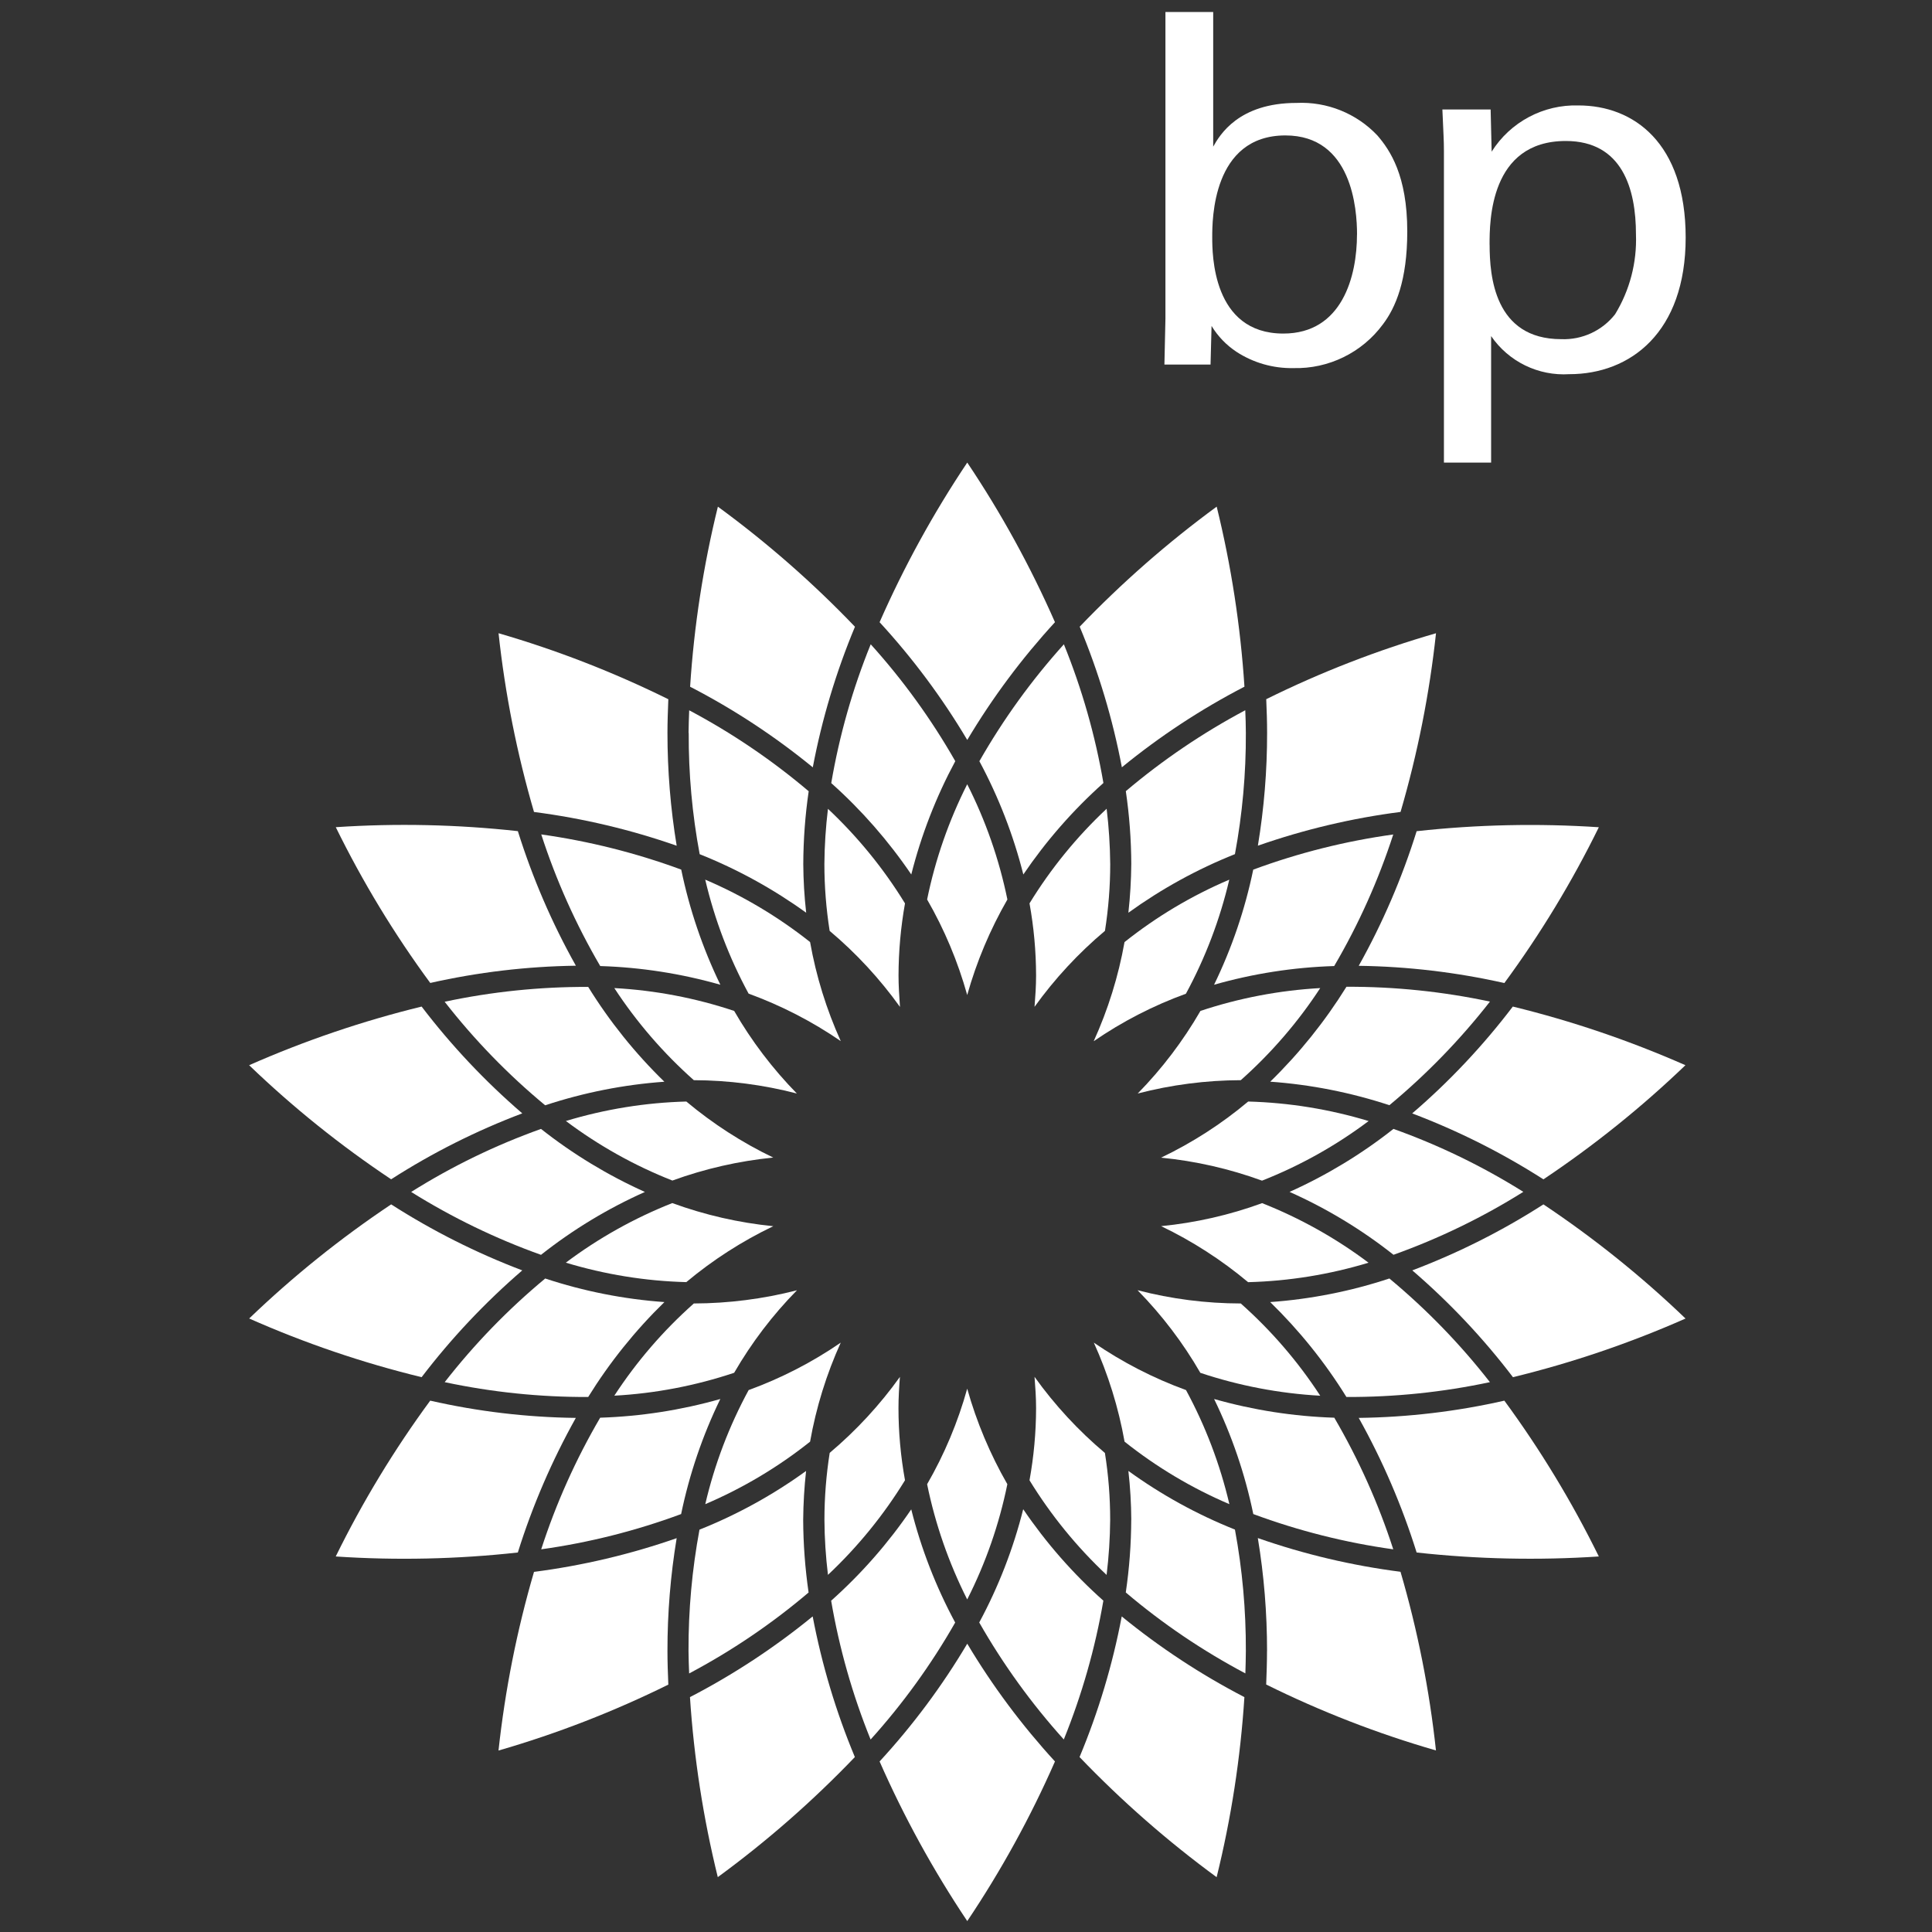<?xml version="1.0" encoding="UTF-8"?>
<svg xmlns="http://www.w3.org/2000/svg" version="1.1" viewBox="0 0 400 400">
  <rect x="0" y="0" width="400" height="400" fill="#333333" stroke="none"/>
  <defs>
    <style>
      .cls-1 {
        fill: #fff;
      }
    </style>
  </defs>
  <!-- Generator: Adobe Illustrator 28.7.0, SVG Export Plug-In . SVG Version: 1.2.0 Build 136)  -->
  <g>
    <g id="Ebene_1">
      <g id="Group_37">
        <path id="Path_75" class="cls-1" d="M200.26,95.77c7.02,10.46,13.09,21.52,18.16,33.05-6.87,7.48-12.96,15.65-18.16,24.38-5.19-8.73-11.27-16.9-18.15-24.38,5.07-11.53,11.14-22.58,18.15-33.05"/>
        <path id="Path_76" class="cls-1" d="M200.26,340.31c5.2,8.72,11.29,16.89,18.16,24.38-5.06,11.53-11.14,22.59-18.16,33.05-7-10.46-13.08-21.52-18.15-33.05,6.88-7.47,12.96-15.64,18.15-24.38"/>
        <path id="Path_77" class="cls-1" d="M148.63,104.9c10.17,7.44,19.67,15.76,28.38,24.86-3.91,9.37-6.84,19.13-8.73,29.11-7.86-6.43-16.37-12.03-25.4-16.69.81-12.57,2.74-25.05,5.75-37.28"/>
        <path id="Path_78" class="cls-1" d="M232.26,334.68c7.86,6.42,16.37,12.02,25.38,16.69-.81,12.57-2.73,25.05-5.75,37.28-10.16-7.45-19.66-15.77-28.38-24.87,3.91-9.37,6.84-19.13,8.73-29.1"/>
        <path id="Path_79" class="cls-1" d="M103.21,131.1c12.1,3.51,23.87,8.09,35.16,13.67-.09,2.34-.18,4.67-.18,6.96,0,7.83.63,15.64,1.91,23.37-9.58-3.35-19.48-5.69-29.54-6.99-3.53-12.09-5.99-24.47-7.34-37"/>
        <path id="Path_80" class="cls-1" d="M262.33,341.83c0-7.84-.63-15.66-1.91-23.39,9.58,3.35,19.48,5.69,29.54,6.98,3.54,12.09,5.99,24.47,7.34,36.99-12.1-3.49-23.86-8.06-35.15-13.65.09-2.34.17-4.67.17-6.95"/>
        <path id="Path_81" class="cls-1" d="M107.22,172.09c3.03,9.67,7.05,19.01,12.01,27.85-10.15.14-20.25,1.34-30.15,3.57-7.47-10.15-14.01-20.94-19.56-32.25,12.57-.84,25.19-.56,37.71.82"/>
        <path id="Path_82" class="cls-1" d="M311.46,289.99c7.46,10.16,14,20.95,19.56,32.26-12.57.83-25.19.56-37.72-.82-3.03-9.68-7.04-19.02-11.99-27.87,10.15-.13,20.25-1.32,30.15-3.57"/>
        <path id="Path_83" class="cls-1" d="M87.29,208.4c6.16,8.07,13.14,15.48,20.84,22.11-9.5,3.59-18.6,8.16-27.15,13.65-10.48-6.99-20.32-14.89-29.4-23.62,11.52-5.08,23.47-9.15,35.71-12.14"/>
        <path id="Path_84" class="cls-1" d="M319.56,249.36c10.48,7,20.32,14.9,29.41,23.63-11.53,5.09-23.48,9.16-35.73,12.14-6.15-8.08-13.14-15.49-20.84-22.11,9.5-3.6,18.61-8.18,27.16-13.67"/>
        <path id="Path_85" class="cls-1" d="M80.98,249.35c8.55,5.48,17.65,10.06,27.15,13.67-7.69,6.63-14.68,14.04-20.84,22.11-12.24-2.98-24.19-7.05-35.7-12.15,9.09-8.73,18.92-16.63,29.4-23.63"/>
        <path id="Path_86" class="cls-1" d="M313.22,208.4c12.24,2.99,24.2,7.06,35.73,12.14-9.09,8.72-18.93,16.63-29.4,23.63-8.56-5.48-17.66-10.05-27.17-13.65,7.71-6.62,14.69-14.04,20.84-22.13"/>
        <path id="Path_87" class="cls-1" d="M89.07,289.99c9.9,2.25,20,3.45,30.15,3.57-4.95,8.85-8.98,18.19-12.01,27.87-12.52,1.38-25.14,1.66-37.7.82,5.55-11.31,12.1-22.11,19.56-32.26"/>
        <path id="Path_88" class="cls-1" d="M331.02,171.27c-5.55,11.31-12.1,22.11-19.56,32.26-9.9-2.23-20-3.43-30.15-3.57,4.95-8.85,8.97-18.19,11.99-27.87,12.52-1.38,25.15-1.65,37.72-.82"/>
        <path id="Path_89" class="cls-1" d="M140.1,318.44c-1.28,7.73-1.92,15.55-1.91,23.39,0,2.27.08,4.6.18,6.95-11.29,5.58-23.06,10.15-35.16,13.65,1.36-12.52,3.81-24.9,7.35-36.99,10.06-1.3,19.96-3.64,29.54-6.98"/>
        <path id="Path_90" class="cls-1" d="M297.31,131.1c-1.35,12.53-3.81,24.91-7.34,37-10.06,1.29-19.96,3.64-29.54,6.99,1.28-7.73,1.92-15.55,1.91-23.38,0-2.28-.08-4.61-.18-6.95,11.29-5.59,23.06-10.16,35.17-13.66"/>
        <path id="Path_91" class="cls-1" d="M168.26,334.68c1.9,9.98,4.82,19.73,8.73,29.1-8.72,9.1-18.21,17.42-28.38,24.86-3.01-12.23-4.94-24.7-5.76-37.27,9.01-4.67,17.52-10.27,25.38-16.69"/>
        <path id="Path_92" class="cls-1" d="M251.9,104.88c3.01,12.24,4.93,24.72,5.75,37.29-9.02,4.67-17.52,10.26-25.38,16.69-1.89-9.98-4.82-19.74-8.73-29.11,8.72-9.1,18.22-17.42,28.38-24.87"/>
        <path id="Path_93" class="cls-1" d="M180.27,133.39c6.69,7.41,12.56,15.53,17.51,24.2-3.99,7.42-7.05,15.3-9.11,23.46-4.73-6.96-10.29-13.32-16.57-18.92,1.68-9.84,4.41-19.48,8.17-28.73"/>
        <path id="Path_94" class="cls-1" d="M211.86,312.49c4.73,6.96,10.3,13.32,16.58,18.91-1.69,9.85-4.44,19.48-8.19,28.74-6.69-7.42-12.56-15.54-17.51-24.22,3.99-7.41,7.05-15.28,9.1-23.44"/>
        <path id="Path_95" class="cls-1" d="M142.56,151.74c0-1.54.08-3.11.13-4.68,8.82,4.68,17.12,10.3,24.74,16.76-.73,4.99-1.1,10.02-1.12,15.07.02,3.37.22,6.73.6,10.08-6.83-4.93-14.23-9-22.05-12.12-1.55-8.28-2.31-16.69-2.27-25.11"/>
        <path id="Path_96" class="cls-1" d="M234.22,314.64c-.02-3.37-.22-6.74-.6-10.1,6.82,4.94,14.23,9.02,22.06,12.14,1.54,8.29,2.29,16.71,2.26,25.14,0,1.52-.06,3.09-.1,4.64-8.83-4.68-17.14-10.29-24.76-16.76.74-4.99,1.11-10.03,1.13-15.07"/>
        <path id="Path_97" class="cls-1" d="M112.07,172.76c9.89,1.39,19.6,3.83,28.97,7.28,1.71,8.25,4.43,16.26,8.1,23.84-8.1-2.31-16.45-3.61-24.87-3.87-5.04-8.62-9.13-17.75-12.21-27.25"/>
        <path id="Path_98" class="cls-1" d="M251.38,289.65c8.1,2.3,16.45,3.6,24.87,3.87,5.04,8.62,9.14,17.76,12.21,27.25-9.9-1.38-19.61-3.83-28.98-7.3-1.7-8.25-4.43-16.25-8.11-23.82"/>
        <path id="Path_99" class="cls-1" d="M121.77,204.31c4.43,7.17,9.73,13.77,15.78,19.65-8.39.6-16.68,2.24-24.68,4.88-7.69-6.37-14.67-13.56-20.81-21.44,9.76-2.08,19.72-3.11,29.71-3.07"/>
        <path id="Path_100" class="cls-1" d="M287.66,264.7c7.69,6.39,14.67,13.58,20.81,21.46-9.76,2.08-19.72,3.11-29.71,3.07-4.44-7.17-9.74-13.76-15.78-19.65,8.39-.6,16.68-2.24,24.67-4.88"/>
        <path id="Path_101" class="cls-1" d="M112.01,233.73c6.61,5.22,13.84,9.6,21.51,13.05-7.69,3.43-14.91,7.8-21.51,13.02-9.4-3.36-18.41-7.73-26.88-13.02,8.46-5.32,17.47-9.69,26.88-13.05"/>
        <path id="Path_102" class="cls-1" d="M288.51,233.73c9.41,3.36,18.42,7.73,26.88,13.03-8.46,5.3-17.48,9.67-26.88,13.03-6.6-5.22-13.83-9.59-21.52-13.02,7.68-3.45,14.91-7.83,21.52-13.05"/>
        <path id="Path_103" class="cls-1" d="M112.88,264.7c7.99,2.64,16.28,4.28,24.68,4.88-6.04,5.88-11.34,12.48-15.78,19.65-9.98.04-19.94-.99-29.71-3.07,6.14-7.88,13.12-15.08,20.81-21.46"/>
        <path id="Path_104" class="cls-1" d="M308.47,207.38c-6.15,7.87-13.13,15.06-20.81,21.44-7.99-2.63-16.28-4.27-24.67-4.87,6.04-5.89,11.33-12.49,15.78-19.65,9.98-.04,19.94.99,29.71,3.07"/>
        <path id="Path_105" class="cls-1" d="M149.13,289.65c-3.68,7.57-6.4,15.57-8.11,23.82-9.37,3.47-19.08,5.92-28.97,7.3,3.07-9.5,7.17-18.64,12.21-27.25,8.42-.27,16.77-1.57,24.87-3.87"/>
        <path id="Path_106" class="cls-1" d="M288.46,172.76c-3.08,9.5-7.18,18.64-12.23,27.25-8.42.26-16.77,1.56-24.87,3.87,3.68-7.58,6.4-15.58,8.11-23.83,9.37-3.47,19.09-5.91,28.98-7.28"/>
        <path id="Path_107" class="cls-1" d="M188.66,312.49c2.05,8.16,5.11,16.03,9.1,23.44-4.95,8.68-10.82,16.8-17.51,24.22-3.75-9.26-6.49-18.9-8.17-28.74,6.28-5.6,11.85-11.95,16.58-18.91"/>
        <path id="Path_108" class="cls-1" d="M166.89,304.55c-.37,3.35-.57,6.72-.6,10.1.02,5.04.4,10.07,1.12,15.06-7.61,6.46-15.9,12.08-24.73,16.76-.05-1.55-.13-3.12-.13-4.66-.03-8.42.73-16.83,2.27-25.11,7.82-3.12,15.23-7.2,22.05-12.14"/>
        <path id="Path_109" class="cls-1" d="M220.26,133.38c3.75,9.25,6.5,18.88,8.19,28.73-6.28,5.61-11.85,11.97-16.58,18.94-2.06-8.16-5.12-16.04-9.1-23.45,4.95-8.68,10.81-16.79,17.5-24.21"/>
        <path id="Path_110" class="cls-1" d="M257.82,147.05c.06,1.57.12,3.13.12,4.66.04,8.43-.72,16.84-2.26,25.13-7.82,3.12-15.23,7.2-22.06,12.13.37-3.35.57-6.72.6-10.1-.02-5.05-.4-10.08-1.13-15.07,7.63-6.45,15.92-12.07,24.74-16.76"/>
        <path id="Path_111" class="cls-1" d="M170.68,178.88c.03-3.82.28-7.63.74-11.42,6.16,5.79,11.53,12.37,15.95,19.58-.88,4.93-1.33,9.93-1.34,14.94,0,2.16.15,4.33.3,6.49-4.18-5.83-9.07-11.12-14.56-15.74-.72-4.58-1.09-9.2-1.09-13.84"/>
        <path id="Path_112" class="cls-1" d="M214.51,291.55c0-2.18-.15-4.32-.32-6.49,4.18,5.84,9.07,11.13,14.57,15.76.73,4.57,1.09,9.2,1.09,13.83-.03,3.82-.28,7.63-.74,11.42-6.17-5.79-11.54-12.38-15.96-19.59.89-4.93,1.35-9.92,1.36-14.93"/>
        <path id="Path_113" class="cls-1" d="M146.01,182.12c7.78,3.32,15.08,7.67,21.71,12.92,1.25,7.07,3.39,13.96,6.35,20.51-5.92-4.07-12.33-7.37-19.08-9.83-4.03-7.43-7.05-15.37-8.98-23.6"/>
        <path id="Path_114" class="cls-1" d="M226.45,277.97c5.93,4.07,12.35,7.37,19.1,9.83,4.03,7.44,7.05,15.38,8.98,23.62-7.78-3.32-15.08-7.67-21.7-12.94-1.26-7.07-3.4-13.96-6.37-20.51"/>
        <path id="Path_115" class="cls-1" d="M127.18,204.57c8.45.46,16.79,2.05,24.82,4.73,3.59,6.22,7.96,11.97,12.98,17.1-6.97-1.81-14.13-2.74-21.33-2.76-6.31-5.6-11.85-12.01-16.47-19.08"/>
        <path id="Path_116" class="cls-1" d="M235.54,267.13c6.97,1.81,14.15,2.73,21.35,2.74,6.31,5.6,11.85,12.03,16.45,19.1-8.45-.47-16.79-2.06-24.82-4.74-3.59-6.22-7.96-11.96-12.99-17.09"/>
        <path id="Path_117" class="cls-1" d="M142.1,228.06c5.49,4.6,11.54,8.5,17.99,11.6-7.13.71-14.15,2.31-20.88,4.76-7.87-3.1-15.28-7.25-22.05-12.33,8.1-2.45,16.49-3.81,24.94-4.03"/>
        <path id="Path_118" class="cls-1" d="M261.29,249.09c7.87,3.11,15.29,7.26,22.05,12.34-8.09,2.45-16.48,3.81-24.93,4.03-5.5-4.6-11.55-8.5-18.01-11.6,7.14-.7,14.16-2.3,20.9-4.76"/>
        <path id="Path_119" class="cls-1" d="M139.2,249.09c6.74,2.46,13.76,4.07,20.9,4.78-6.46,3.09-12.52,6.99-18.01,11.58-8.46-.22-16.84-1.58-24.94-4.03,6.76-5.08,14.18-9.23,22.05-12.34"/>
        <path id="Path_120" class="cls-1" d="M258.43,228.06c8.45.23,16.83,1.59,24.93,4.04-6.77,5.09-14.19,9.24-22.07,12.34-6.74-2.46-13.76-4.06-20.9-4.76,6.47-3.1,12.52-6.99,18.01-11.6"/>
        <path id="Path_121" class="cls-1" d="M165,267.14c-5.04,5.12-9.4,10.86-13,17.08-8.02,2.68-16.37,4.28-24.81,4.74,4.61-7.07,10.15-13.49,16.46-19.09,7.2-.02,14.37-.94,21.34-2.73"/>
        <path id="Path_122" class="cls-1" d="M273.34,204.57c-4.61,7.06-10.15,13.47-16.45,19.07-7.2.02-14.37.95-21.34,2.76,5.03-5.13,9.39-10.88,12.99-17.1,8.02-2.67,16.37-4.26,24.81-4.73"/>
        <path id="Path_123" class="cls-1" d="M200.25,287.51c1.94,6.91,4.74,13.56,8.31,19.78-1.69,8.29-4.48,16.32-8.31,23.86-3.81-7.55-6.61-15.58-8.3-23.86,3.59-6.22,6.38-12.87,8.3-19.78"/>
        <path id="Path_124" class="cls-1" d="M186.32,285.05c-.17,2.18-.3,4.32-.3,6.49,0,5.01.46,10,1.35,14.93-4.42,7.21-9.79,13.8-15.95,19.59-.46-3.79-.71-7.6-.73-11.42,0-4.63.37-9.26,1.09-13.84,5.49-4.63,10.38-9.92,14.56-15.76"/>
        <path id="Path_125" class="cls-1" d="M174.07,277.97c-2.96,6.54-5.1,13.43-6.35,20.51-6.62,5.27-13.92,9.62-21.7,12.94,1.92-8.24,4.94-16.18,8.98-23.62,6.75-2.46,13.16-5.76,19.08-9.83"/>
        <path id="Path_126" class="cls-1" d="M200.25,162.37c3.83,7.55,6.62,15.57,8.32,23.86-3.58,6.22-6.38,12.87-8.32,19.78-1.93-6.92-4.72-13.57-8.3-19.78,1.69-8.29,4.49-16.31,8.3-23.86"/>
        <path id="Path_127" class="cls-1" d="M229.12,167.46c.46,3.79.7,7.61.74,11.42,0,4.63-.37,9.26-1.09,13.84-5.49,4.62-10.39,9.9-14.58,15.73.17-2.16.32-4.33.32-6.48-.01-5.01-.47-10.01-1.36-14.94,4.42-7.21,9.79-13.8,15.96-19.58"/>
        <path id="Path_128" class="cls-1" d="M254.51,182.12c-1.93,8.24-4.95,16.18-8.98,23.62-6.75,2.45-13.17,5.76-19.09,9.83,2.97-6.55,5.12-13.44,6.38-20.52,6.62-5.27,13.91-9.62,21.7-12.93"/>
        <path id="Path_129" class="cls-1" d="M251.18,2.48h-9.89v63.53l-.21,9.47h9.55l.21-8c1.3,2.15,3.07,3.98,5.16,5.36,3.5,2.28,7.6,3.45,11.78,3.37,7.28.19,14.2-3.19,18.53-9.05,2.63-3.47,5.05-9.05,5.05-19.25,0-11.57-3.57-16.83-6.2-19.88-4.33-4.57-10.44-7.02-16.73-6.72-11.99,0-15.89,6.63-17.25,9.05V2.48ZM280.95,48.55c0,8.63-3.05,20.51-15.25,20.51-14.72,0-14.72-16.52-14.72-19.98s0-21.04,15.15-21.04c13.79,0,14.83,15.25,14.83,20.51"/>
        <path id="Path_130" class="cls-1" d="M298.94,95.78h9.78v-26.2c3.63,5.3,9.78,8.29,16.19,7.89,12.63,0,24.09-8.63,24.09-28.29s-10.83-27.35-22.19-27.35c-7.27-.22-14.11,3.42-17.98,9.57l-.21-8.73h-9.99c.21,5.05.32,6.31.32,8.63v64.48ZM308.4,50.65c0-4.74,0-21.46,15.78-21.46,11.68,0,14.53,9.89,14.53,19.35.21,5.81-1.29,11.56-4.32,16.52-2.67,3.41-6.82,5.33-11.15,5.16-13.88,0-14.83-13.15-14.83-19.56"/>
      </g>
    </g>
  </g>
</svg>
